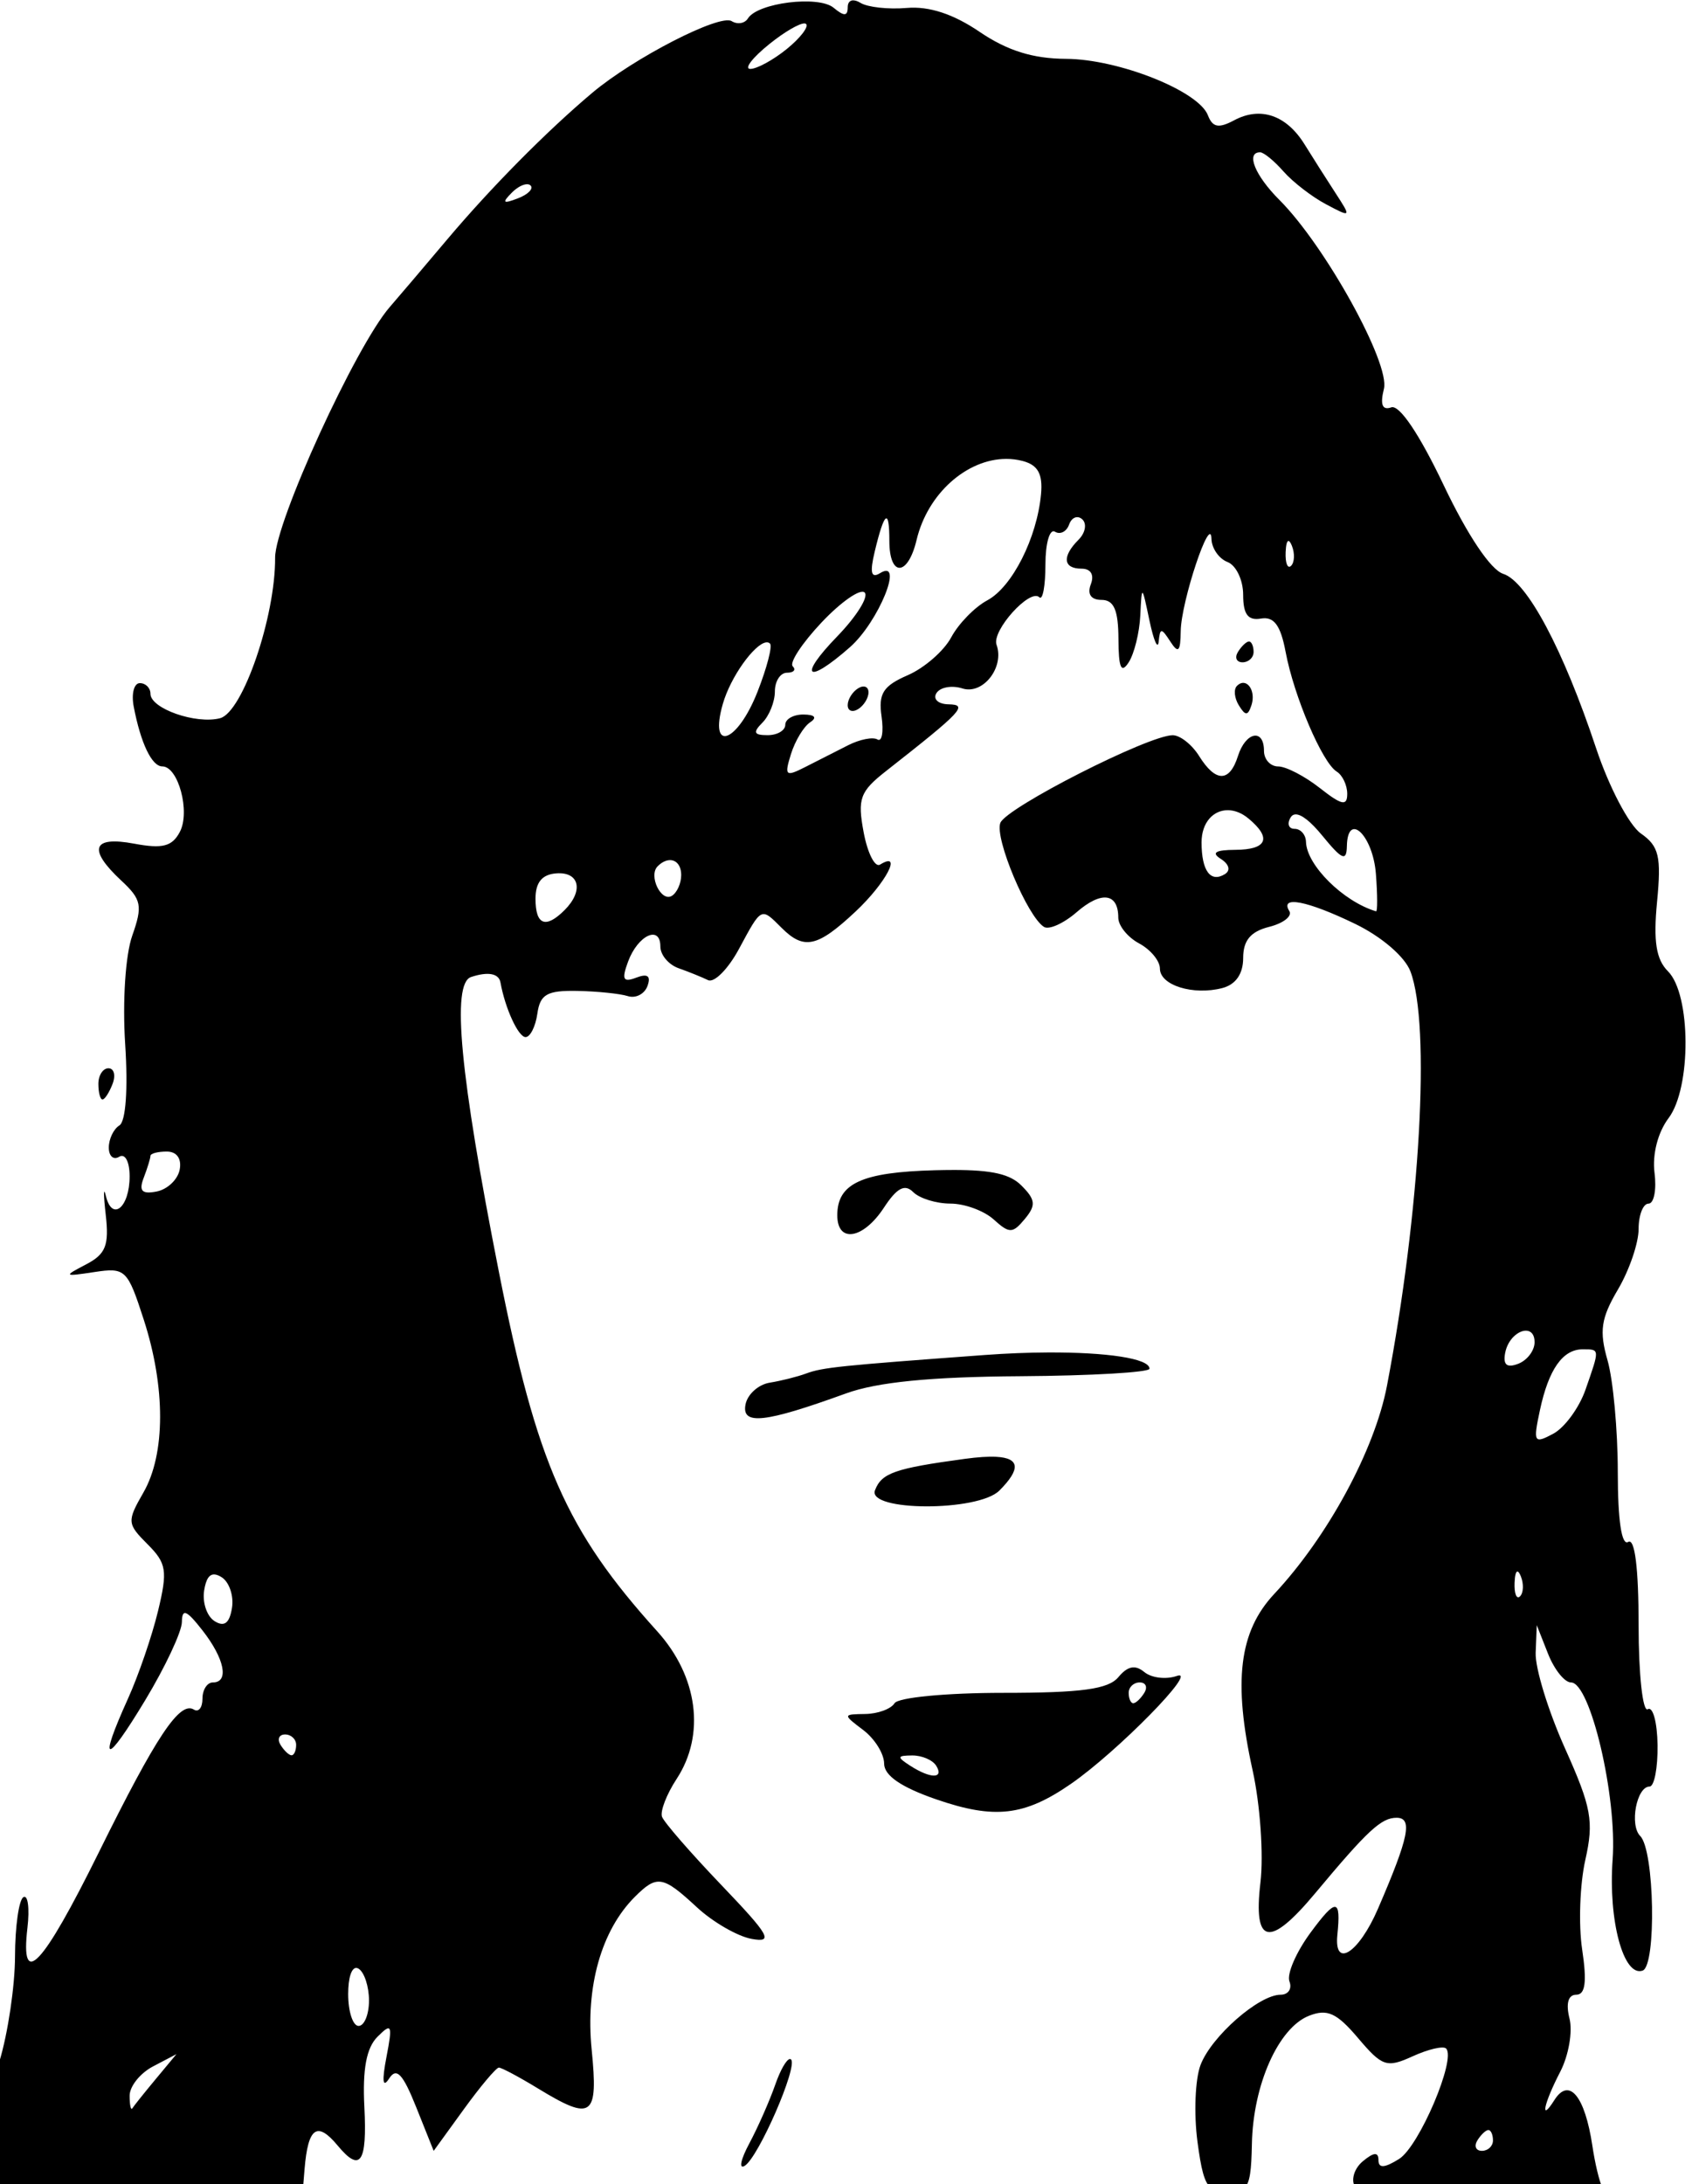 <?xml version="1.0" encoding="UTF-8"?>
<svg width="43.262mm" height="55.607mm" version="1.1" viewBox="0 0 43.262 55.607" xmlns="http://www.w3.org/2000/svg">
<g transform="translate(257.55 -4.969)">
<path transform="scale(.265)" d="m-889.9 18.781c-0.327 0.004-0.531 0.231-0.531 0.658 0 0.881-0.345 0.897-1.357 0.057-1.454-1.207-7.303-0.479-8.232 1.025-0.302 0.488-1.005 0.605-1.564 0.26-1.149-0.71-9.421 3.543-13.393 6.887-4.386 3.692-9.741 9.105-13.953 14.102-2.2 2.61-4.675 5.521-5.5 6.471-3.297 3.794-11.04 20.72-11.021 24.088 0.034 5.669-3.116 14.852-5.289 15.42-2.314 0.605-6.689-0.929-6.689-2.346 0-0.564-0.459-1.025-1.02-1.025-0.559 0-0.826 1.012-0.59 2.25 0.673 3.521 1.738 5.75 2.748 5.75 1.534 0 2.704 4.35 1.689 6.285-0.738 1.408-1.665 1.649-4.383 1.139-4.039-0.758-4.49 0.524-1.248 3.545 1.949 1.815 2.069 2.415 1.055 5.289-0.655 1.855-0.947 6.313-0.68 10.422 0.28 4.315 0.06 7.43-0.553 7.809-0.561 0.347-1.02 1.304-1.02 2.129 0 0.825 0.45 1.223 1 0.883 0.565-0.349 1 0.469 1 1.881 0 2.994-1.682 4.384-2.281 1.885-0.234-0.971-0.239-0.16-0.014 1.805 0.337 2.943 3e-3 3.784-1.898 4.775-2.187 1.14-2.145 1.178 0.807 0.73 2.981-0.452 3.185-0.255 4.75 4.59 2.098 6.491 2.085 12.892-0.033 16.582-1.595 2.779-1.579 3.005 0.389 4.973 1.832 1.832 1.945 2.543 1.01 6.42-0.578 2.398-1.879 6.19-2.891 8.426-2.896 6.403-2.152 6.462 1.664 0.133 1.924-3.19 3.508-6.565 3.519-7.5 0.018-1.335 0.443-1.163 1.978 0.801 2.128 2.72 2.584 5 1 5-0.55 0-1 0.701-1 1.559 0 0.857-0.37 1.33-0.822 1.051-1.364-0.843-3.598 2.512-9.139 13.717-5.434 10.99-7.556 13.232-6.857 7.244 0.22-1.886 0.044-3.21-0.391-2.941-0.435 0.269-0.795 2.825-0.803 5.68-6e-3 2.855-0.681 7.4-1.5 10.1-0.819 2.7-1.488 7.1-1.488 9.777v2.387h30.66l0.15-1.822c0.333-4.023 1.207-4.639 3.189-2.25 2.169 2.613 2.831 1.65 2.557-3.717-0.186-3.634 0.197-5.681 1.262-6.746 1.372-1.372 1.461-1.17 0.857 1.967-0.442 2.297-0.354 3.001 0.256 2.051 0.713-1.111 1.317-0.474 2.607 2.75l1.678 4.195 2.898-4c1.594-2.2 3.109-4 3.367-4 0.258 0 1.943 0.898 3.744 1.996 5.232 3.19 5.818 2.765 5.17-3.746-0.599-6.027 0.932-11.436 4.146-14.65 2.134-2.134 2.687-2.042 5.963 0.994 1.539 1.427 3.909 2.795 5.266 3.041 2.129 0.386 1.733-0.32-2.902-5.164-2.953-3.086-5.524-6.043-5.713-6.572-0.189-0.529 0.444-2.164 1.406-3.633 2.784-4.249 2.046-9.85-1.867-14.182-8.745-9.68-11.583-16.129-15.223-34.584-3.735-18.94-4.555-27.639-2.664-28.27 1.625-0.542 2.67-0.349 2.826 0.52 0.446 2.487 1.715 5.25 2.412 5.25 0.448 0 0.957-1.012 1.133-2.25 0.264-1.859 0.928-2.24 3.82-2.186 1.925 0.036 4.119 0.261 4.875 0.5 0.756 0.239 1.605-0.199 1.887-0.975 0.35-0.963 9e-3 -1.216-1.074-0.801-1.271 0.488-1.428 0.182-0.791-1.539 0.94-2.541 3.103-3.551 3.103-1.449 0 0.807 0.787 1.744 1.75 2.084 0.962 0.34 2.235 0.854 2.828 1.143 0.593 0.289 1.934-1.063 2.978-3.002 2.182-4.051 2.101-4.011 4.086-2.025 2.158 2.158 3.447 1.876 7.107-1.555 2.932-2.748 4.568-5.879 2.359-4.514-0.49 0.303-1.199-1.095-1.576-3.106-0.605-3.227-0.354-3.916 2.141-5.873 7.343-5.761 7.929-6.385 6.018-6.42-0.995-0.018-1.52-0.502-1.166-1.074 0.354-0.572 1.478-0.775 2.498-0.451 1.978 0.628 4.058-2.033 3.279-4.195-0.485-1.348 3.219-5.457 4.113-4.562 0.321 0.321 0.584-1.093 0.584-3.143 0-2.049 0.411-3.471 0.914-3.16 0.503 0.311 1.117-4.79e-4 1.363-0.691 0.247-0.691 0.818-0.912 1.27-0.49 0.451 0.422 0.288 1.3-0.363 1.951-1.608 1.608-1.488 2.783 0.285 2.783 0.895 0 1.243 0.586 0.893 1.5-0.364 0.95 0.014 1.5 1.031 1.5 1.188 0 1.612 0.979 1.623 3.75 0.011 2.789 0.263 3.366 0.984 2.25 0.533-0.825 1.034-2.85 1.115-4.5 0.146-2.984 0.152-2.982 0.885 0.5 0.405 1.925 0.802 2.825 0.883 2 0.131-1.333 0.256-1.333 1.117 0 0.769 1.19 0.977 0.983 1-1 0.035-2.837 2.887-11.388 2.955-8.857 0.024 0.904 0.72 1.902 1.545 2.219 0.825 0.317 1.5 1.734 1.5 3.15 0 1.878 0.463 2.495 1.711 2.281 1.252-0.215 1.887 0.645 2.369 3.207 0.803 4.269 3.52 10.635 4.904 11.49 0.558 0.345 1.016 1.308 1.016 2.141 0 1.21-0.528 1.098-2.635-0.559-1.449-1.14-3.249-2.072-4-2.072-0.751 0-1.365-0.675-1.365-1.5 0-2.187-1.759-1.835-2.5 0.5-0.808 2.545-2.143 2.545-3.732 0-0.687-1.1-1.829-2-2.537-2-2.327 0-16 6.955-16.564 8.426-0.563 1.467 2.605 9.006 4.197 9.99 0.483 0.299 1.895-0.339 3.137-1.416 2.372-2.057 4-1.844 4 0.523 0 0.773 0.9 1.888 2 2.477 1.1 0.589 2 1.677 2 2.418 0 1.605 3.2 2.603 6 1.871 1.289-0.337 2-1.363 2-2.887 0-1.686 0.714-2.544 2.492-2.99 1.371-0.344 2.245-1.028 1.941-1.52-0.935-1.513 1.724-0.995 6.322 1.23 2.543 1.231 4.779 3.152 5.316 4.566 1.959 5.152 0.943 23.086-2.254 39.811-1.18 6.171-5.693 14.505-10.834 20-3.379 3.612-3.964 8.4-2.072 16.959 0.724 3.278 1.062 8.115 0.75 10.75-0.712 6.015 0.85 6.325 5.26 1.041 5.041-6.04 6.346-7.25 7.82-7.25 1.567 0 1.188 1.853-1.793 8.75-1.839 4.255-4.231 5.79-3.897 2.5 0.359-3.528-0.105-3.567-2.574-0.221-1.387 1.88-2.301 3.991-2.031 4.693s-0.11 1.277-0.844 1.277c-2.087 0-6.654 4.003-7.697 6.746-0.52 1.366-0.653 4.683-0.297 7.369 0.351 2.646 0.642 3.894 1.291 4.457h3.227c0.54-0.535 0.662-1.707 0.713-4.242 0.114-5.685 2.549-11.15 5.484-12.307 1.756-0.692 2.663-0.282 4.711 2.135 2.331 2.75 2.758 2.894 5.256 1.756 1.495-0.681 2.938-1.017 3.209-0.746 0.992 0.992-2.589 9.406-4.516 10.609-1.412 0.882-1.984 0.914-1.984 0.109 0-0.794-0.444-0.764-1.49 0.104-1.033 0.858-1.158 2.141-0.643 2.582h0.988c0.055-0.028 0.11-0.05 0.168-0.086 0.484-0.299 2.013-0.26 3.404 0.086h12.1c0.411-0.045 0.855-0.083 1.223-0.131 1.257-0.164 2.171-0.078 2.705 0.131h3.066c-0.322-0.752-0.699-2.279-0.965-4.049-0.72-4.801-2.239-6.633-3.652-4.402-1.418 2.239-1.026 0.343 0.562-2.719 0.806-1.554 1.207-3.855 0.891-5.113-0.364-1.45-0.126-2.289 0.648-2.289 0.875 0 1.036-1.234 0.568-4.35-0.359-2.392-0.222-6.261 0.303-8.596 0.837-3.725 0.597-5.043-1.961-10.744-1.603-3.574-2.867-7.693-2.809-9.154l0.105-2.656 1.086 2.75c0.598 1.512 1.59 2.75 2.205 2.75 1.857 0 4.442 10.982 4 17-0.43 5.862 1.046 11.331 2.883 10.682 1.337-0.473 1.141-11.554-0.229-12.924-1.052-1.052-0.353-4.758 0.896-4.758 0.451 0 0.796-1.794 0.766-3.986-0.03-2.192-0.452-3.741-0.938-3.441-0.485 0.3-0.883-3.332-0.883-8.072 0-5.491-0.363-8.394-1-8-0.632 0.391-1-2.075-1-6.697 0-4.024-0.444-8.862-0.986-10.752-0.808-2.818-0.629-4.041 1-6.801 1.092-1.851 1.986-4.463 1.986-5.807s0.429-2.443 0.953-2.443c0.524 0 0.783-1.333 0.576-2.963-0.224-1.767 0.321-3.887 1.35-5.25 2.201-2.917 2.165-11.886-0.057-14.107-1.141-1.141-1.414-2.878-1.049-6.674 0.42-4.367 0.188-5.345-1.559-6.568-1.128-0.79-3.06-4.468-4.293-8.174-3.169-9.523-6.641-16.039-8.93-16.766-1.2-0.381-3.424-3.695-5.727-8.531-2.329-4.891-4.247-7.737-5.027-7.463-0.866 0.304-1.089-0.257-0.709-1.781 0.61-2.443-5.649-13.753-10.043-18.146-2.348-2.348-3.251-4.576-1.853-4.576 0.348 0 1.361 0.83 2.25 1.844 0.89 1.014 2.726 2.43 4.08 3.148 2.437 1.292 2.446 1.28 0.902-1.094-0.858-1.319-2.191-3.417-2.961-4.66-1.742-2.813-4.239-3.666-6.768-2.312-1.492 0.798-2.071 0.686-2.522-0.486-0.897-2.337-8.587-5.393-13.633-5.418-3.179-0.015-5.639-0.784-8.303-2.594-2.528-1.718-4.854-2.48-6.998-2.295-1.766 0.152-3.766-0.068-4.445-0.488-0.268-0.166-0.509-0.243-0.705-0.24zm-4.693 2.221c0.073 5.8e-5 0.126 0.017 0.16 0.051 0.275 0.273-0.561 1.357-1.859 2.41-1.298 1.053-2.873 1.911-3.5 1.908-0.627-0.003 0.209-1.087 1.859-2.41 1.444-1.158 2.832-1.959 3.34-1.959zm-26.627 15.449c0.13 0.004 0.237 0.042 0.314 0.119 0.308 0.308-0.246 0.867-1.232 1.242-1.425 0.543-1.541 0.427-0.561-0.561 0.509-0.513 1.09-0.812 1.478-0.801zm45.998 26.385c0.535-0.002 1.067 0.062 1.592 0.199 1.474 0.385 1.951 1.243 1.773 3.186-0.386 4.208-2.771 8.922-5.16 10.201-1.207 0.646-2.767 2.245-3.467 3.553-0.7 1.308-2.58 2.947-4.178 3.641-2.366 1.028-2.834 1.762-2.519 3.959 0.213 1.483 0.037 2.481-0.391 2.217-0.428-0.265-1.698-0.016-2.82 0.553-1.122 0.569-2.979 1.511-4.127 2.096-1.887 0.961-2.018 0.841-1.365-1.25 0.397-1.272 1.225-2.643 1.838-3.047 0.697-0.459 0.458-0.74-0.635-0.75-0.963-0.008-1.75 0.434-1.75 0.984 0 0.55-0.766 1-1.701 1-1.322 0-1.433-0.266-0.5-1.199 0.66-0.66 1.201-2.01 1.201-3 0-0.99 0.524-1.801 1.166-1.801 0.642 0 0.889-0.279 0.549-0.619-0.34-0.34 0.91-2.238 2.779-4.219 1.869-1.981 3.729-3.271 4.133-2.867s-0.785 2.304-2.643 4.221c-3.812 3.933-2.922 4.686 1.225 1.035 2.754-2.425 5.257-8.576 2.897-7.117-0.861 0.532-1-0.042-0.506-2.1 0.925-3.852 1.4-4.19 1.4-1 0 3.491 1.78 3.434 2.615-0.084 1.068-4.493 4.852-7.776 8.594-7.791zm27.154 7.887c0.091 0.014 0.199 0.168 0.318 0.467 0.289 0.722 0.254 1.584-0.078 1.916-0.332 0.332-0.569-0.258-0.525-1.312 0.03-0.728 0.134-1.093 0.285-1.07zm-3.805 9.654c-0.243 0-0.719 0.45-1.059 1-0.34 0.55-0.143 1 0.439 1s1.061-0.45 1.061-1-0.199-1-0.441-1zm-46.422 0.09c0.159-0.025 0.294 9e-3 0.398 0.113 0.243 0.243-0.297 2.322-1.199 4.619-1.944 4.948-4.696 5.918-3.336 1.176 0.753-2.624 3.022-5.732 4.137-5.908zm45.924 3.889c-0.21-0.02-0.438 0.065-0.662 0.289-0.33 0.33-0.247 1.17 0.184 1.867 0.63 1.02 0.866 1.02 1.205 0.004 0.363-1.088-0.097-2.099-0.727-2.16zm-36.674 0.359c-0.12 0.023-0.251 0.077-0.389 0.162-0.55 0.34-1 1.067-1 1.617 0 0.55 0.45 0.723 1 0.383 0.55-0.34 1-1.067 1-1.617 0-0.412-0.253-0.614-0.611-0.545zm35.15 11.869c0.634 0.006 1.32 0.259 1.975 0.803 2.258 1.874 1.79 2.989-1.262 3.006-1.923 0.011-2.343 0.274-1.395 0.875 0.792 0.502 0.955 1.108 0.391 1.457-1.384 0.856-2.246-0.312-2.246-3.045 0-1.927 1.142-3.11 2.537-3.096zm6.477 0.406c0.564-0.031 1.465 0.668 2.576 2.027 1.91 2.336 2.343 2.523 2.373 1.025 0.066-3.381 2.504-1.054 2.789 2.662 0.155 2.019 0.161 3.637 0.014 3.594-3.139-0.928-6.673-4.431-6.732-6.672-0.018-0.688-0.511-1.25-1.094-1.25-0.583 0-0.75-0.5-0.373-1.109 0.109-0.176 0.259-0.267 0.447-0.277zm-60.092 4.391c0.611-3e-3 1.078 0.517 1.078 1.438 0 0.793-0.404 1.69-0.896 1.994-1.029 0.636-2.271-1.937-1.369-2.838 0.402-0.402 0.821-0.592 1.188-0.594zm-10.922 1.272c2.225-0.168 2.643 1.681 0.799 3.525-1.824 1.824-2.799 1.444-2.799-1.088 0-1.57 0.627-2.334 2-2.438zm-43.033 18.725c-0.533 0-0.969 0.675-0.969 1.5s0.178 1.5 0.395 1.5 0.652-0.675 0.969-1.5c0.317-0.825 0.138-1.5-0.395-1.5zm5.606 8c0.956 0 1.442 0.682 1.238 1.738-0.184 0.956-1.182 1.902-2.219 2.102-1.418 0.273-1.724-0.053-1.238-1.32 0.355-0.926 0.646-1.871 0.646-2.102s0.707-0.418 1.572-0.418zm75.564 1.77c-0.538 3.7e-4 -1.118 9e-3 -1.744 0.025-7.047 0.186-9.395 1.268-9.395 4.328 0 2.712 2.49 2.305 4.479-0.73 1.249-1.906 2.005-2.309 2.814-1.5 0.609 0.609 2.219 1.107 3.578 1.107 1.359 0 3.231 0.686 4.158 1.525 1.512 1.368 1.819 1.362 2.992-0.051 1.089-1.312 1.034-1.849-0.332-3.215-1.08-1.08-2.786-1.493-6.551-1.49zm55.078 15.439c0.446 0.024 0.785 0.363 0.785 1.102 0 0.812-0.709 1.746-1.574 2.078-1.097 0.421-1.475 0.102-1.25-1.059 0.257-1.323 1.296-2.16 2.039-2.121zm5.406 1.791c1.658 0 1.653-0.085 0.273 3.871-0.608 1.744-2.003 3.651-3.1 4.238-1.857 0.994-1.945 0.838-1.279-2.272 0.838-3.917 2.189-5.838 4.106-5.838zm-51.381 0.301c-1.874 9e-3 -3.913 0.086-6.018 0.24-14.04 1.032-15.645 1.198-17.225 1.785-0.825 0.306-2.395 0.701-3.488 0.877-1.094 0.176-2.142 1.12-2.33 2.098-0.388 2.015 1.851 1.768 9.656-1.064 3.008-1.092 8.138-1.598 16.75-1.654 6.828-0.045 12.412-0.369 12.412-0.721 1.2e-4 -0.992-4.137-1.586-9.758-1.561zm-4.975 10.025c-0.761-0.039-1.767 0.027-3.018 0.197-6.716 0.912-7.989 1.356-8.625 3.014-0.784 2.043 9.908 2.075 11.947 0.035 2.062-2.062 1.977-3.128-0.305-3.246zm50.098 11.02c0.091 0.014 0.199 0.168 0.318 0.467 0.289 0.722 0.254 1.584-0.078 1.916-0.332 0.332-0.569-0.258-0.525-1.312 0.03-0.728 0.134-1.093 0.285-1.07zm-125.15 0.287c0.182 0.024 0.389 0.109 0.623 0.256 0.735 0.461 1.186 1.788 1 2.949-0.236 1.479-0.737 1.86-1.674 1.273-0.735-0.461-1.186-1.788-1-2.949 0.177-1.109 0.503-1.6 1.051-1.529zm88.352 8.924c-0.506-0.042-1 0.264-1.555 0.932-0.964 1.162-3.531 1.512-11.074 1.512-5.467 0-10.094 0.443-10.438 1-0.34 0.55-1.604 1.014-2.809 1.031-2.171 0.032-2.173 0.046-0.191 1.547 1.1 0.833 2 2.282 2 3.219 0 1.147 1.633 2.268 5 3.432 5.607 1.938 8.471 1.61 12.939-1.477 4.475-3.091 12.381-11.144 10.186-10.375-1.032 0.361-2.437 0.193-3.119-0.373-0.329-0.273-0.636-0.422-0.939-0.447zm0.494 1.443c0.582 0 0.779 0.45 0.439 1-0.34 0.55-0.816 1-1.059 1-0.243 0-0.441-0.45-0.441-1s0.478-1 1.061-1zm-82.119 5c0.582 0 1.061 0.45 1.061 1s-0.199 1-0.441 1c-0.243 0-0.719-0.45-1.059-1-0.34-0.55-0.143-1 0.439-1zm60.25 2.016c0.93-8e-3 1.969 0.434 2.309 0.984h2e-3c0.782 1.266-0.542 1.266-2.5 0-1.293-0.835-1.268-0.971 0.189-0.984zm-53.4 20.412c0.067 3e-3 0.138 0.027 0.211 0.072 0.55 0.34 1 1.716 1 3.059s-0.45 2.441-1 2.441c-0.55 0-1-1.376-1-3.059 0-1.562 0.318-2.536 0.789-2.514zm-17.289 8.281-1.99 2.394c-1.094 1.317-2.107 2.583-2.25 2.812-0.144 0.229-0.26-0.318-0.26-1.215 0-0.897 1.012-2.163 2.25-2.812zm58.932 0.471c-0.32 0.044-0.9 1.042-1.385 2.432-0.554 1.589-1.683 4.147-2.508 5.686-0.825 1.538-1.022 2.502-0.438 2.141 1.328-0.821 5.127-9.543 4.451-10.219-0.034-0.034-0.075-0.045-0.121-0.039zm67.127 6.82c0.243 0 0.441 0.45 0.441 1s-0.478 1-1.061 1c-0.582 0-0.779-0.45-0.439-1 0.34-0.55 0.816-1 1.059-1z" stroke-width="3.78"/>
</g>
</svg>
